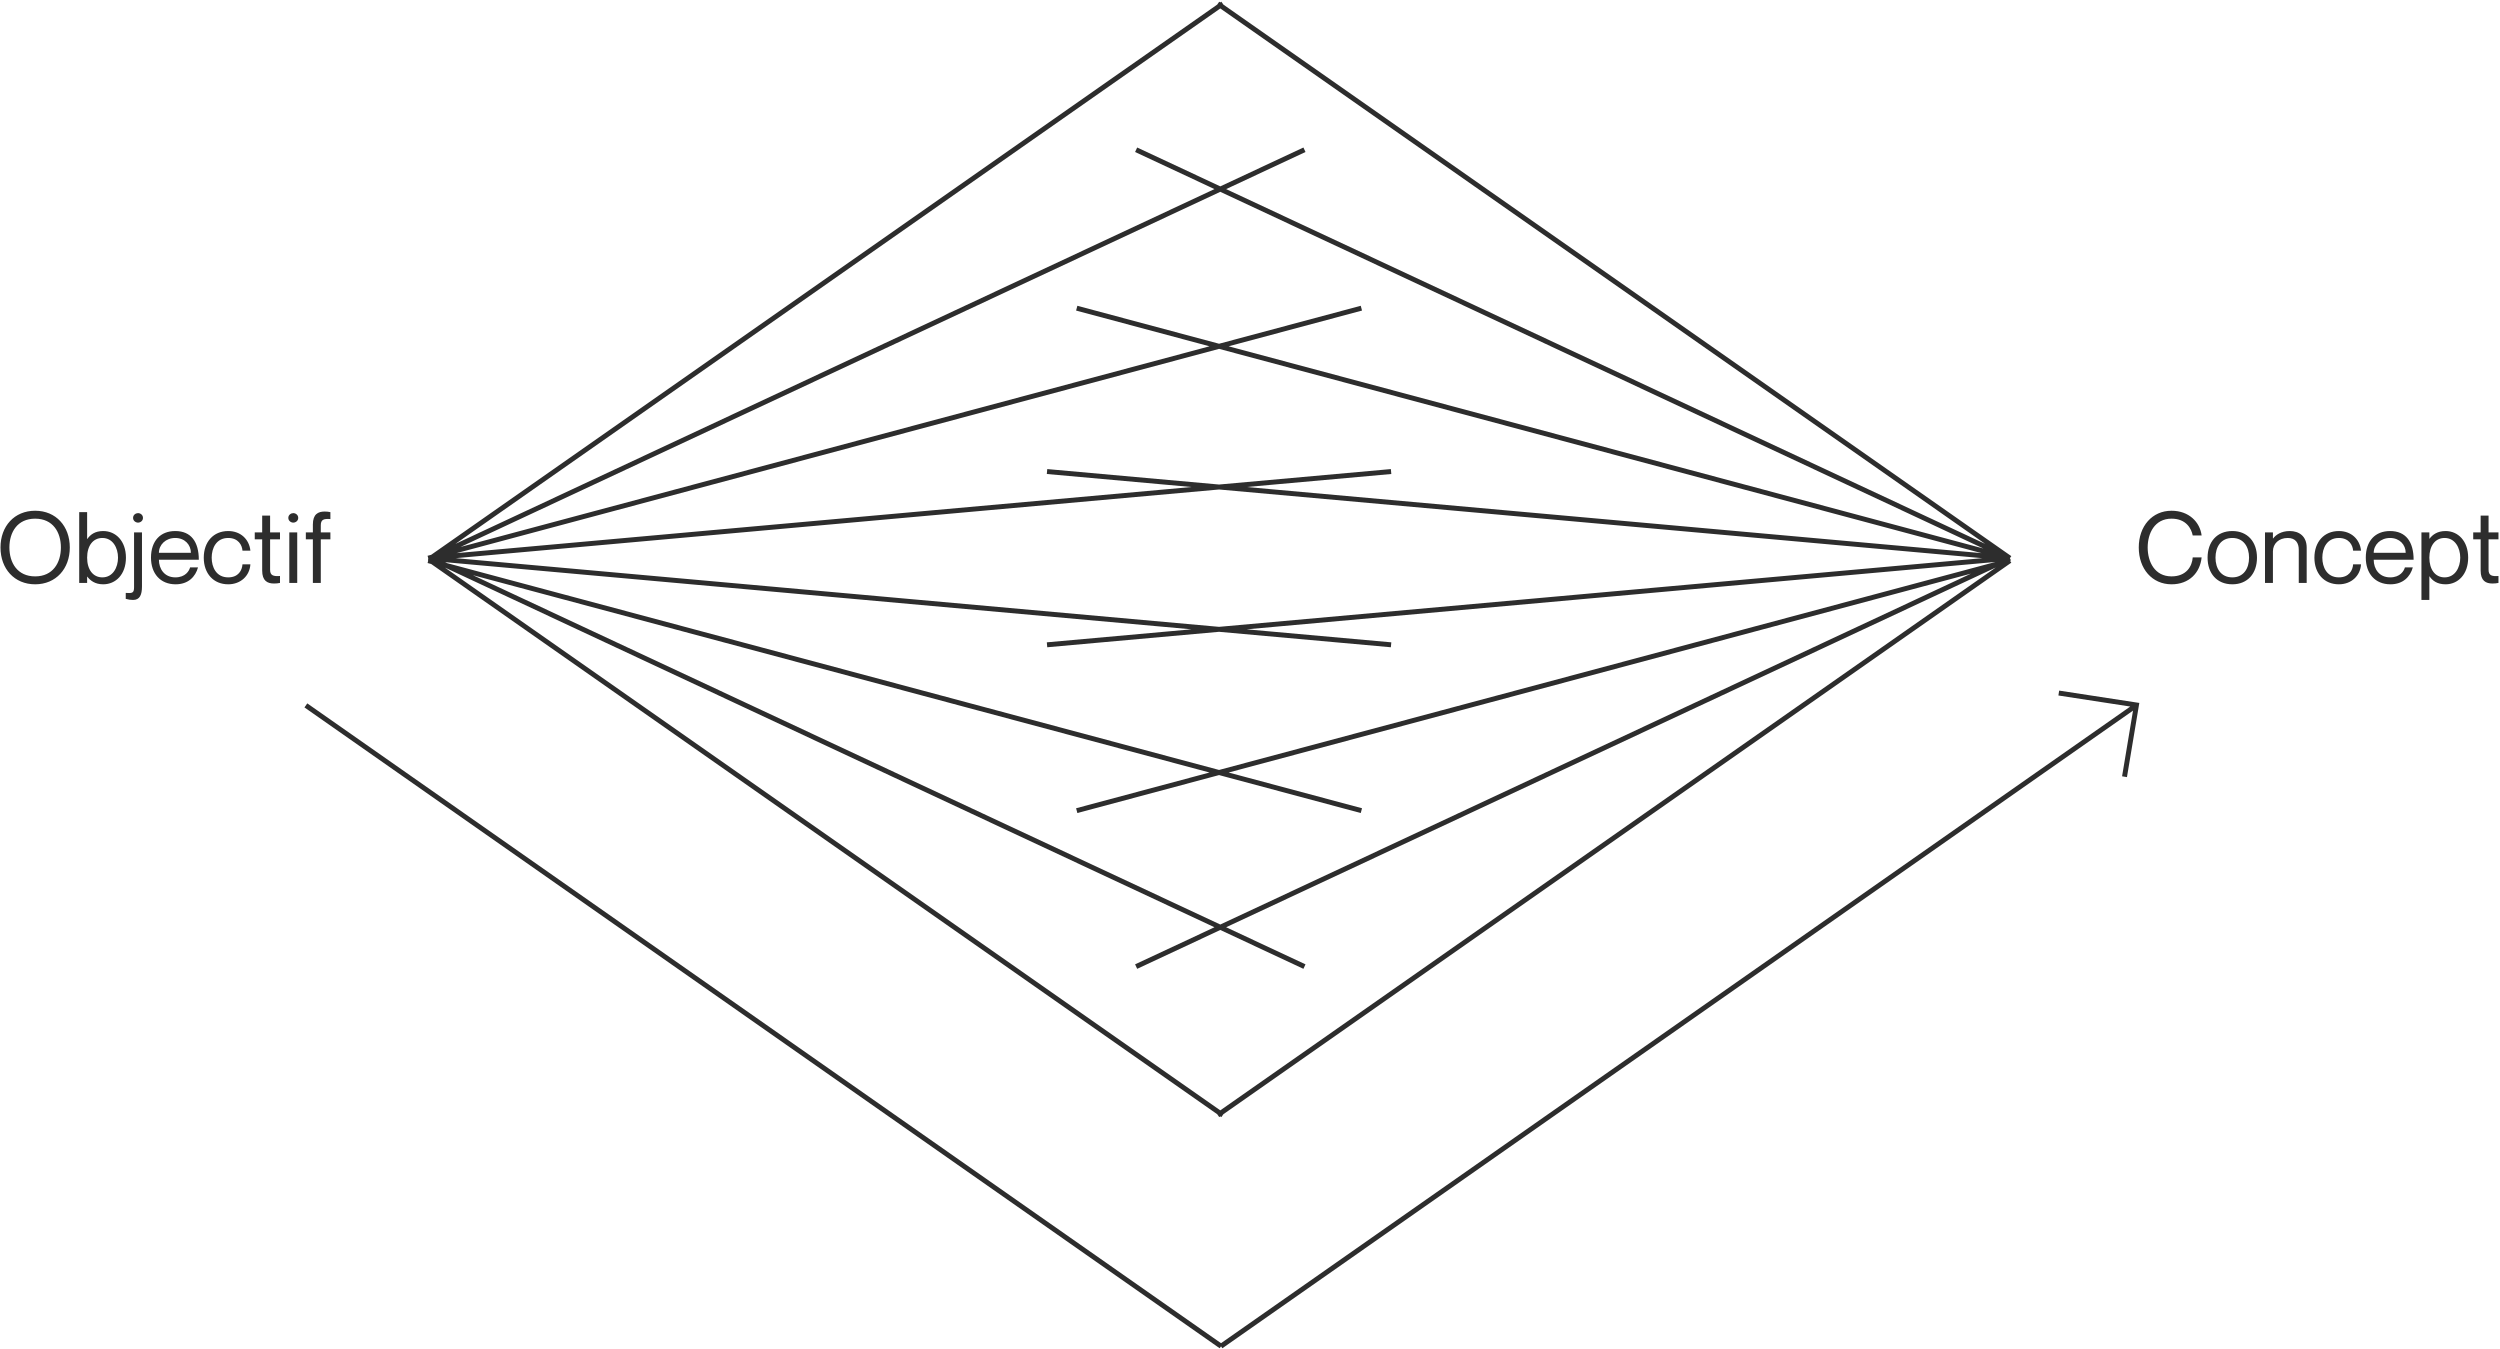 <?xml version="1.0" encoding="UTF-8"?>
<svg width="1010px" height="545px" viewBox="0 0 1010 545" version="1.1" xmlns="http://www.w3.org/2000/svg" xmlns:xlink="http://www.w3.org/1999/xlink">
    <title>Combined Shape</title>
    <g id="Page-1" stroke="none" stroke-width="1" fill="none" fill-rule="evenodd">
        <g id="35-Approach-creative" transform="translate(-202, -5017)" fill="#2D2D2D" fill-rule="nonzero">
            <g id="Big-Idea" transform="translate(202, 4308)">
                <g id="Group-33" transform="translate(0, 709)">
                    <path d="M831.897,279 L864.285,283.983 L859.291,313.955 L857.318,313.626 L861.739,287.094 L493.838,544.701 L493.292,543.921 L492.747,544.701 L123,285.802 L124.147,284.163 L493.293,542.642 L860.614,285.441 L831.593,280.977 L831.897,279 Z M493.427,0.681 L494.246,1.852 L812.573,224.681 L812,225.499 L812,225.501 L812.423,226.406 L812.054,226.578 L812.573,227.319 L494.246,450.148 L493.427,451.319 L493,451.02 L492.573,451.319 L491.753,450.148 L174.191,227.854 L172.741,227.466 L172.998,226.504 L172.91,226.496 L173,225.499 L172.741,224.534 L174.191,224.146 L491.753,1.852 L492.573,0.681 L493,0.98 L493.427,0.681 Z M806.304,229.267 L495.361,374.608 L527.423,389.594 L526.577,391.406 L493,375.712 L459.423,391.406 L458.577,389.594 L490.638,374.608 L180.01,229.413 L179.839,229.367 L493,448.58 L806.304,229.267 Z M796.265,231.751 L496.364,312.096 L550.259,326.534 L549.741,328.466 L492.5,313.131 L435.259,328.466 L434.741,326.534 L488.635,312.095 L191.076,232.378 L492.999,373.504 L796.265,231.751 Z M806.158,227.03 L503.659,254.247 L562.09,259.504 L561.91,261.496 L492.5,255.251 L423.09,261.496 L422.91,259.504 L481.34,254.247 L179.824,227.118 L180.7,227.528 L492.499,311.06 L806.158,227.03 Z M492.5,197.757 L184.16,225.5 L492.5,253.243 L800.84,225.5 L492.5,197.757 Z M988.02,214.54 C993.06,214.54 997.14,218.58 997.14,225.3 C997.14,232.02 993.06,236.06 988.02,236.06 C984.66,236.06 982.74,234.62 981.54,232.86 L981.54,232.86 L981.46,232.86 L981.46,242.38 L978.26,242.38 L978.26,215.1 L981.46,215.1 L981.46,217.62 L981.54,217.62 C982.74,216.06 984.66,214.54 988.02,214.54 Z M57.36,215.1 L57.36,236.9 C57.36,240.3 56.48,242.38 53.76,242.38 C52.76,242.38 51.96,242.26 50.8,241.94 L50.8,241.94 L50.8,239.54 C53.52,239.74 54.16,239.54 54.16,237.22 L54.16,237.22 L54.16,215.1 L57.36,215.1 Z M944.9,214.54 C949.94,214.54 953.38,217.9 953.86,222.46 L953.86,222.46 L950.66,222.46 C950.5,220.22 948.98,217.34 944.9,217.34 C940.06,217.34 938.22,221.46 938.22,225.3 C938.22,229.14 940.06,233.26 944.9,233.26 C949.02,233.26 950.5,230.42 950.66,227.98 L950.66,227.98 L953.86,227.98 C953.58,232.62 949.94,236.06 944.9,236.06 C938.94,236.06 935.02,231.7 935.02,225.3 C935.02,218.9 938.94,214.54 944.9,214.54 Z M901.86,214.54 C908.06,214.54 911.82,218.94 911.82,225.3 C911.82,231.66 908.06,236.06 901.86,236.06 C895.62,236.06 891.86,231.66 891.86,225.3 C891.86,218.94 895.62,214.54 901.86,214.54 Z M877.3,206.34 C884.3,206.34 888.78,210.9 889.46,216.34 L889.46,216.34 L885.86,216.34 C885.34,213.62 883.26,209.54 877.3,209.54 C870.5,209.54 867.66,215.42 867.66,221.18 C867.66,226.98 870.5,232.86 877.3,232.86 C883.3,232.86 885.62,228.78 885.86,225.18 L885.86,225.18 L889.46,225.18 C888.82,231.5 884.34,236.06 877.3,236.06 C869.46,236.06 864.06,229.82 864.06,221.18 C864.06,212.58 869.46,206.34 877.3,206.34 Z M70.8,214.54 C77.2,214.54 80.32,218.9 80.32,226.14 L80.32,226.14 L64.2,226.14 C64.2,229.82 66.4,233.26 70.84,233.26 C74.92,233.26 76.44,230.62 76.8,229.22 L76.8,229.22 L80,229.22 C78.96,233.02 76.04,236.06 70.96,236.06 C64.76,236.06 61,231.7 61,225.3 C61,218.5 64.84,214.54 70.8,214.54 Z M965.58,214.54 C971.98,214.54 975.1,218.9 975.1,226.14 L975.1,226.14 L958.98,226.14 C958.98,229.82 961.18,233.26 965.62,233.26 C969.7,233.26 971.22,230.62 971.58,229.22 L971.58,229.22 L974.78,229.22 C973.74,233.02 970.82,236.06 965.74,236.06 C959.54,236.06 955.78,231.7 955.78,225.3 C955.78,218.5 959.62,214.54 965.58,214.54 Z M35.2,206.9 L35.2,217.74 L35.28,217.74 C36.48,215.98 38.4,214.54 41.68,214.54 C46.8,214.54 50.88,218.58 50.88,225.3 C50.88,232.02 46.8,236.06 41.68,236.06 C38.4,236.06 36.48,234.54 35.28,232.98 L35.28,232.98 L35.2,232.98 L35.2,235.5 L32,235.5 L32,206.9 L35.2,206.9 Z M14.2,206.34 C22.6,206.34 28.2,212.58 28.2,221.18 C28.2,229.78 22.6,236.06 14.2,236.06 C5.8,236.06 0.2,229.78 0.2,221.18 C0.2,212.58 5.8,206.34 14.2,206.34 Z M92.2,214.54 C97.24,214.54 100.68,217.9 101.16,222.46 L101.16,222.46 L97.96,222.46 C97.8,220.22 96.28,217.34 92.2,217.34 C87.36,217.34 85.52,221.46 85.52,225.3 C85.52,229.14 87.36,233.26 92.2,233.26 C96.32,233.26 97.8,230.42 97.96,227.98 L97.96,227.98 L101.16,227.98 C100.88,232.62 97.24,236.06 92.2,236.06 C86.24,236.06 82.32,231.7 82.32,225.3 C82.32,218.9 86.24,214.54 92.2,214.54 Z M1005.38,208.3 L1005.38,215.1 L1009.38,215.1 L1009.38,217.9 L1005.38,217.9 L1005.38,230.18 C1005.38,232.5 1006.66,232.9 1009.38,232.7 L1009.38,232.7 L1009.38,235.5 C1008.66,235.66 1007.82,235.74 1006.98,235.74 C1004.26,235.74 1002.18,234.66 1002.18,230.5 L1002.18,230.5 L1002.18,217.9 L999.18,217.9 L999.18,215.1 L1002.18,215.1 L1002.18,208.3 L1005.38,208.3 Z M109.12,208.3 L109.12,215.1 L113.12,215.1 L113.12,217.9 L109.12,217.9 L109.12,230.18 C109.12,232.5 110.4,232.9 113.12,232.7 L113.12,232.7 L113.12,235.5 C112.4,235.66 111.56,235.74 110.72,235.74 C108,235.74 105.92,234.66 105.92,230.5 L105.92,230.5 L105.92,217.9 L102.92,217.9 L102.92,215.1 L105.92,215.1 L105.92,208.3 L109.12,208.3 Z M131.2,206.66 C131.92,206.66 132.76,206.74 133.48,206.9 L133.48,206.9 L133.48,209.7 C130.76,209.5 129.6,209.9 129.6,212.22 L129.6,212.22 L129.6,215.1 L133.48,215.1 L133.48,217.9 L129.6,217.9 L129.6,235.5 L126.4,235.5 L126.4,217.9 L123.56,217.9 L123.56,215.1 L126.4,215.1 L126.4,211.9 C126.4,207.74 128.48,206.66 131.2,206.66 Z M120.08,215.1 L120.08,235.5 L116.88,235.5 L116.88,215.1 L120.08,215.1 Z M925.06,214.54 C928.78,214.54 931.9,216.58 931.9,221.26 L931.9,221.26 L931.9,235.5 L928.7,235.5 L928.7,222.06 C928.7,219.42 927.46,217.34 924.26,217.34 C920.66,217.34 918.26,219.62 918.26,222.78 L918.26,222.78 L918.26,235.5 L915.06,235.5 L915.06,215.1 L918.26,215.1 L918.26,217.54 L918.34,217.54 C919.42,216.1 921.58,214.54 925.06,214.54 Z M41.36,217.34 C37.56,217.34 35.2,220.5 35.2,225.3 C35.2,230.1 37.56,233.26 41.36,233.26 C45.56,233.26 47.68,229.3 47.68,225.3 C47.68,221.3 45.56,217.34 41.36,217.34 Z M901.86,217.34 C897.26,217.34 895.06,220.94 895.06,225.3 C895.06,229.66 897.26,233.26 901.86,233.26 C906.42,233.26 908.62,229.66 908.62,225.3 C908.62,220.94 906.42,217.34 901.86,217.34 Z M987.62,217.34 C983.82,217.34 981.46,220.5 981.46,225.3 C981.46,230.1 983.82,233.26 987.62,233.26 C991.82,233.26 993.94,229.3 993.94,225.3 C993.94,221.3 991.82,217.34 987.62,217.34 Z M14.2,209.54 C7,209.54 3.8,215.02 3.8,221.18 C3.8,227.34 7,232.86 14.2,232.86 C21.4,232.86 24.6,227.34 24.6,221.18 C24.6,215.02 21.4,209.54 14.2,209.54 Z M492.499,140.94 L184.459,223.465 L481.34,196.753 L422.91,191.496 L423.09,189.504 L492.5,195.749 L561.91,189.504 L562.09,191.496 L503.659,196.753 L800.538,223.465 L492.499,140.94 Z M70.8,217.34 C66.96,217.34 64.2,220.06 64.2,223.34 L64.2,223.34 L77.12,223.34 C77.12,220.06 74.64,217.34 70.8,217.34 Z M965.58,217.34 C961.74,217.34 958.98,220.06 958.98,223.34 L958.98,223.34 L971.9,223.34 C971.9,220.06 969.42,217.34 965.58,217.34 Z M493,77.496 L186.064,220.965 L488.635,139.905 L434.741,125.466 L435.259,123.534 L492.5,138.869 L549.741,123.534 L550.259,125.466 L496.364,139.904 L801.278,221.592 L493,77.496 Z M493,3.42 L183.994,219.725 L490.638,76.392 L458.577,61.406 L459.423,59.594 L493,75.288 L526.577,59.594 L527.423,61.406 L495.361,76.392 L802.006,219.725 L493,3.42 Z M55.76,207.3 C56.68,207.3 57.76,207.98 57.76,209.22 C57.76,210.46 56.68,211.14 55.76,211.14 C54.88,211.14 53.76,210.46 53.76,209.22 C53.76,207.98 54.88,207.3 55.76,207.3 Z M118.48,207.3 C119.4,207.3 120.48,207.98 120.48,209.22 C120.48,210.46 119.4,211.14 118.48,211.14 C117.6,211.14 116.48,210.46 116.48,209.22 C116.48,207.98 117.6,207.3 118.48,207.3 Z" id="Combined-Shape"></path>
                </g>
            </g>
        </g>
    </g>
</svg>
